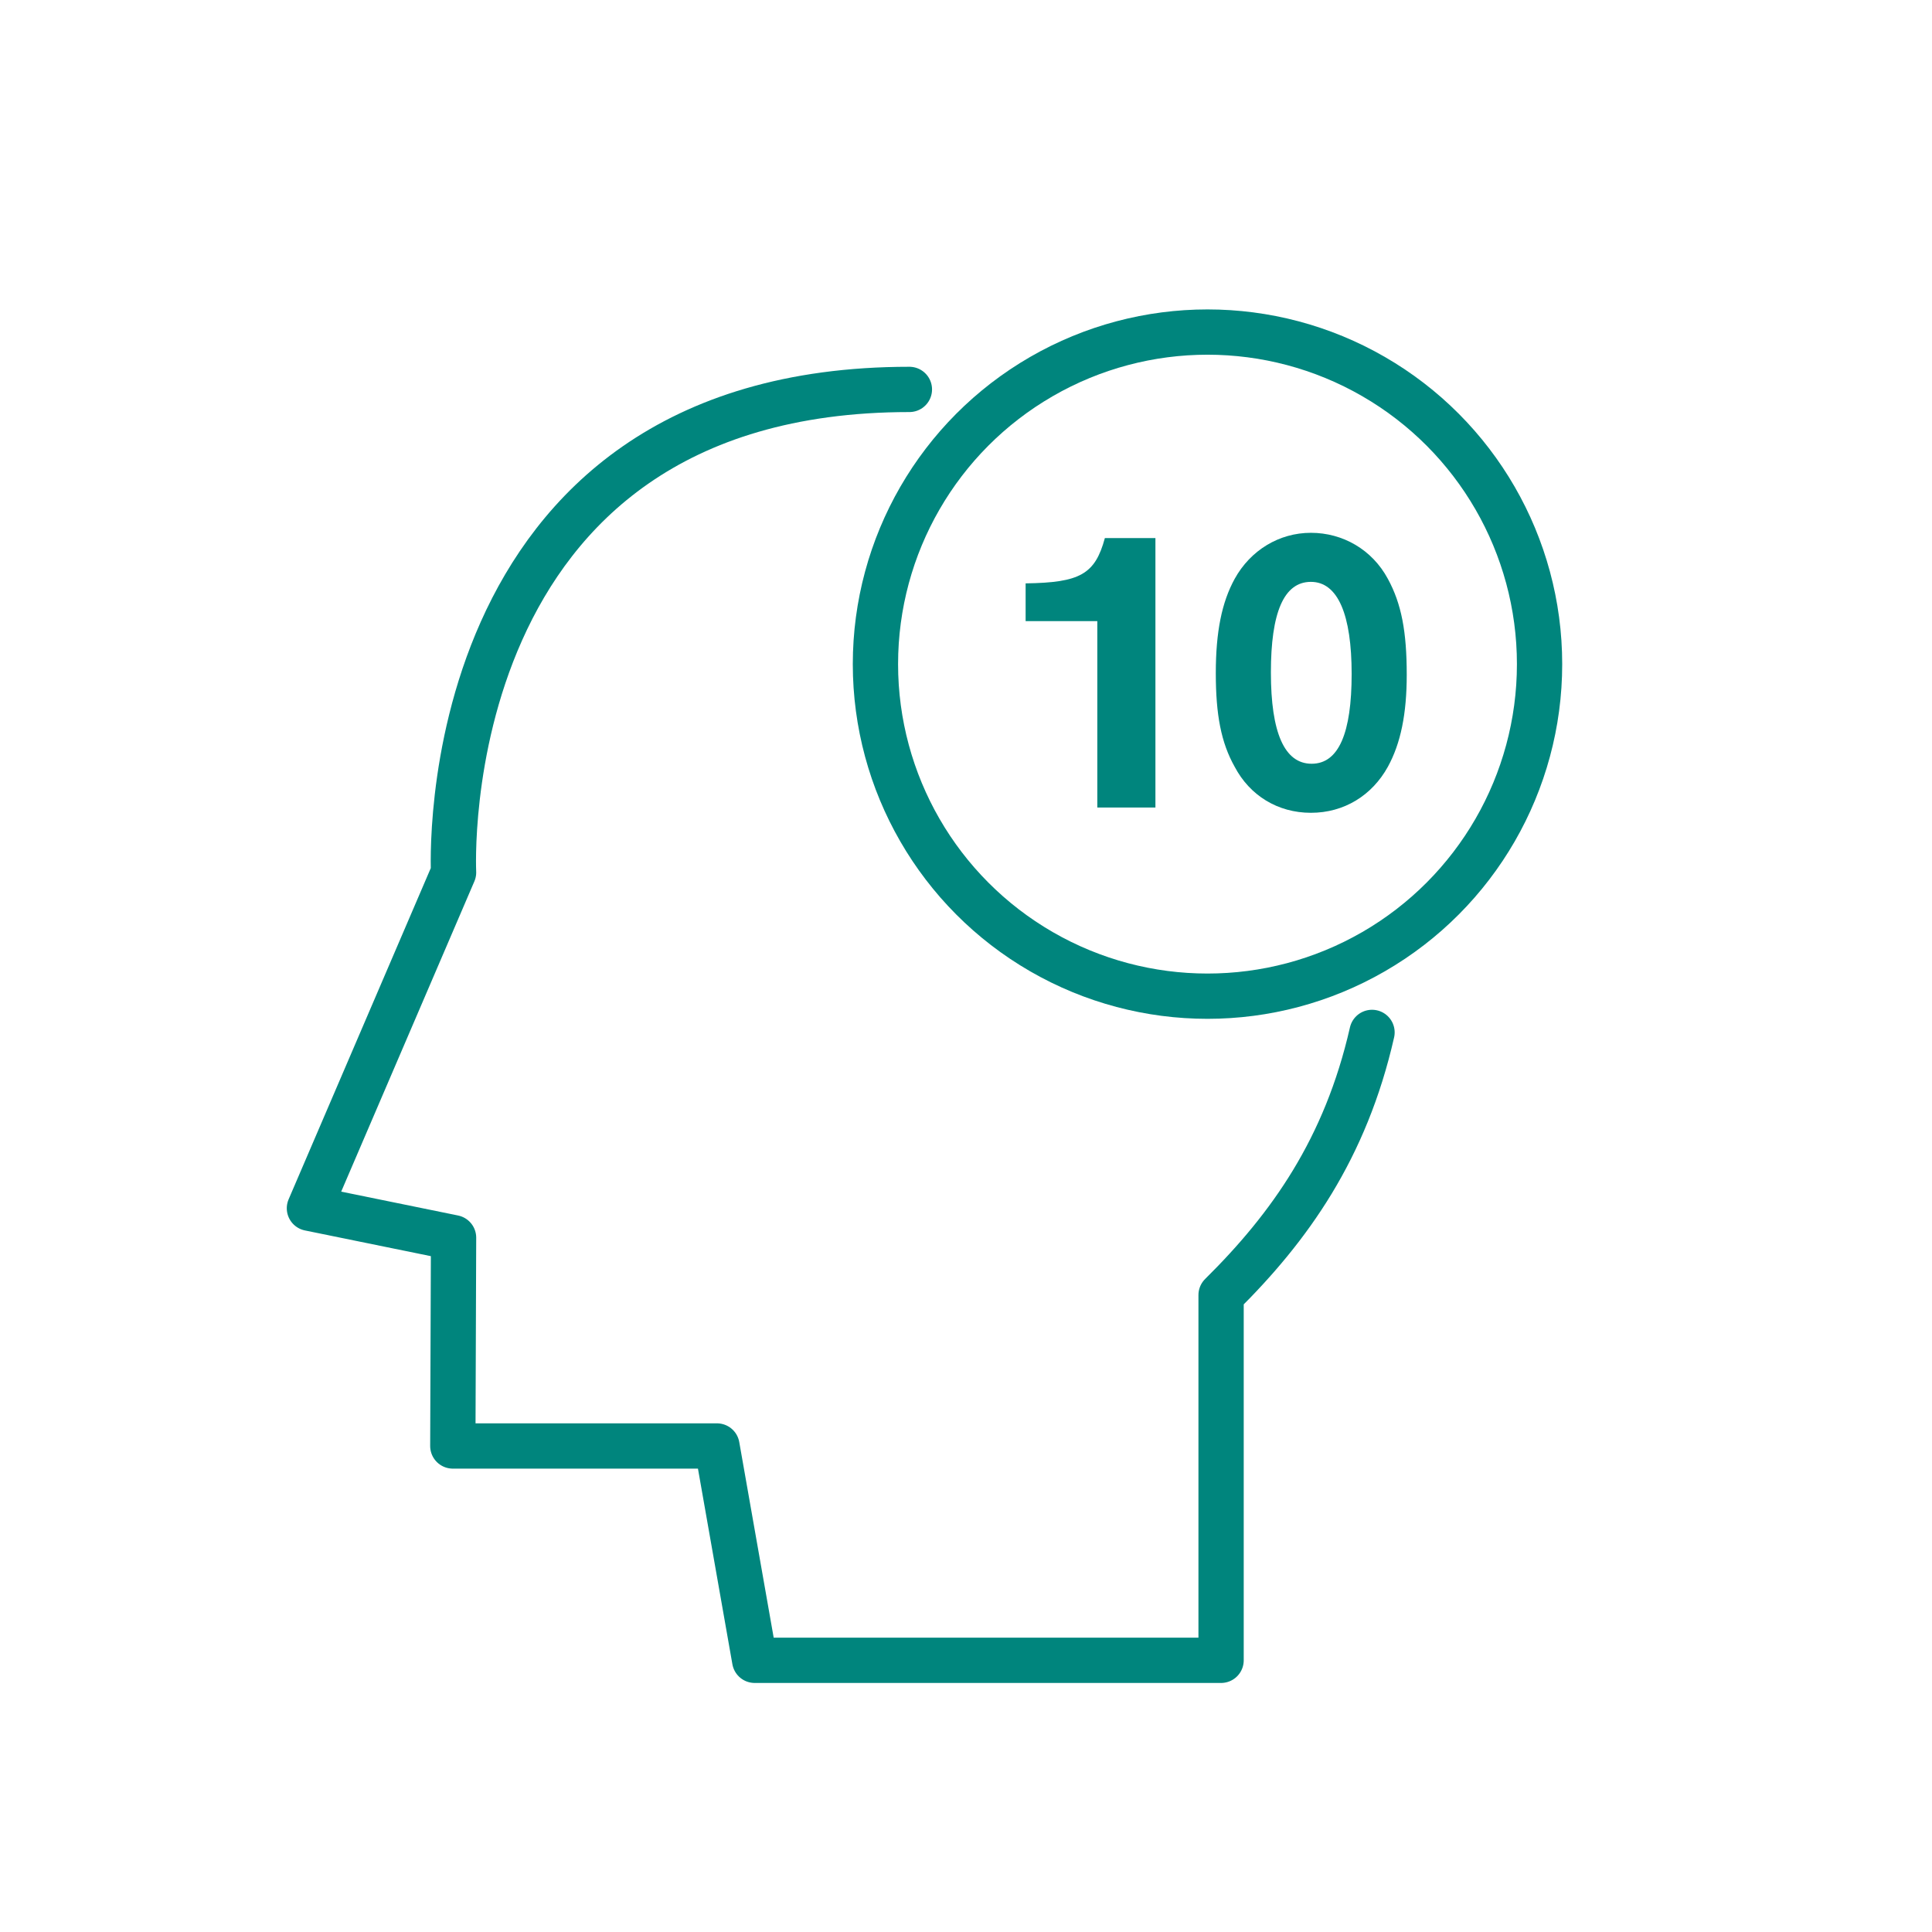 <?xml version="1.0" encoding="utf-8"?>
<!-- Generator: Adobe Illustrator 28.0.0, SVG Export Plug-In . SVG Version: 6.00 Build 0)  -->
<svg version="1.1" id="Layer_2_00000143613900575105928610000011643617814733490331_"
	 xmlns="http://www.w3.org/2000/svg" xmlns:xlink="http://www.w3.org/1999/xlink" x="0px" y="0px" viewBox="0 0 256 256"
	 style="enable-background:new 0 0 256 256;" xml:space="preserve">
<style type="text/css">
	.st0{fill:none;stroke:#00857D;stroke-width:6;stroke-linecap:round;stroke-linejoin:round;}
	.st1{fill:#00857D;}
</style>
<g id="icons">
	<g id="_10-programmabesturing">
		<path class="st0" d="M181.8,136.8c-3.5,15.4-10.9,25.8-20,34.8V220H100l-5-28.4H60l0.1-27.6L41,160.1l0,0l19.1-44.5
			c0,0-3.2-64,60.4-64"/>
		<circle class="st0" cx="160" cy="88" r="44"/>
		<path class="st1" d="M153.1,107h-7.7V82.3h-9.5v-5c7.2-0.1,9.2-1.2,10.5-6h6.7V107L153.1,107z"/>
		<path class="st1" d="M183.9,76.7c1.8,3.3,2.5,7,2.5,12.7c0,5.2-0.8,9.1-2.5,12.2c-2.1,3.8-5.8,6.1-10.2,6.1s-8.1-2.3-10.1-6.1
			c-1.8-3.2-2.5-6.9-2.5-12.4s0.8-9.4,2.5-12.5c2.1-3.8,5.9-6.1,10.1-6.1S181.8,72.8,183.9,76.7L183.9,76.7z M168.4,89.1
			c0,8,1.8,12.1,5.4,12.1s5.3-4.1,5.3-11.9s-1.8-12.2-5.4-12.2S168.4,81.2,168.4,89.1L168.4,89.1z"/>
	</g>
</g>
</svg>
